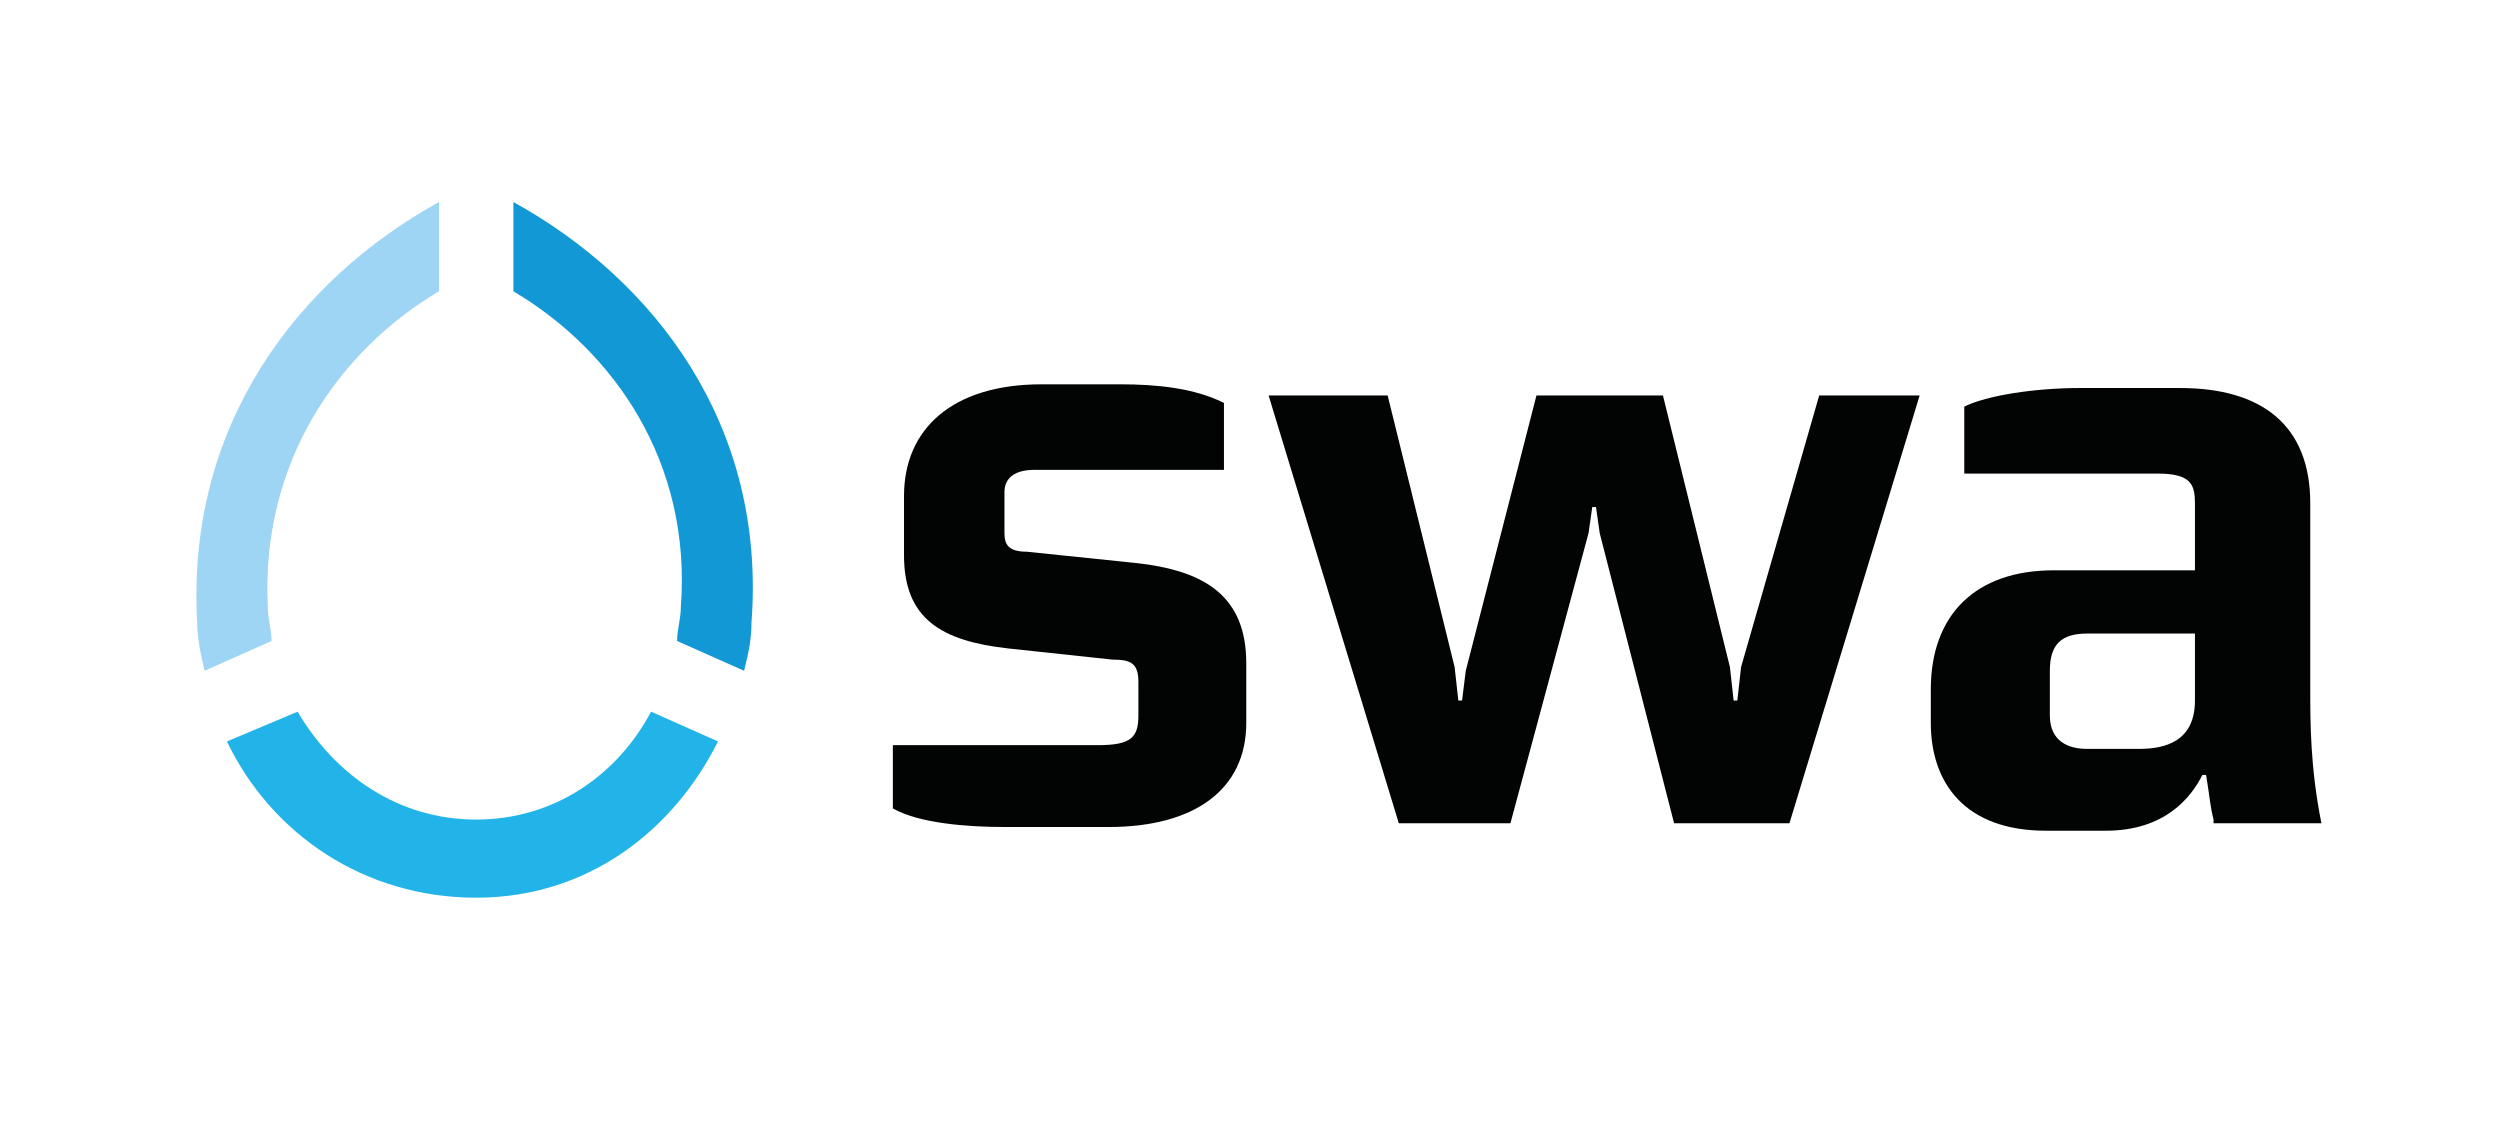 <?xml version="1.0" encoding="utf-8"?>
<svg xmlns="http://www.w3.org/2000/svg" xmlns:xlink="http://www.w3.org/1999/xlink" version="1.1" id="Ebene_1" x="0px" y="0px" viewBox="0 0 67.2 30.6" style="enable-background:new 0 0 67.2 30.6;" xml:space="preserve" width="160" height="73">
<style type="text/css">
	.st0{fill:#FFFFFF;}
	.st1{fill:#020303;}
	.st2{fill:#22B3E9;}
	.st3{fill:#1398D6;}
	.st4{fill:#9ED5F4;}
</style>
<g>
	<rect class="st0" width="67.2" height="30.6"/>
	<g>
		<path class="st1" d="M29.8,22.2H27c-1,0-2.3-0.1-3-0.5V20h5.5c0.9,0,1.1-0.2,1.1-0.8v-0.9c0-0.5-0.2-0.6-0.7-0.6l-2.8-0.3    c-1.8-0.2-2.8-0.8-2.8-2.5v-1.6c0-1.8,1.3-3,3.7-3h2.1c1,0,2,0.1,2.8,0.5v1.8h-5.1c-0.5,0-0.8,0.2-0.8,0.6v1.1    c0,0.3,0.1,0.5,0.6,0.5l2.9,0.3c1.9,0.2,3,0.9,3,2.7v1.6C33.5,21.2,32.1,22.2,29.8,22.2"/>
		<polygon class="st1" points="48.1,22.1 45,22.1 43,14.3 42.9,13.6 42.8,13.6 42.7,14.3 40.6,22.1 37.6,22.1 34.1,10.6 37.3,10.6     39.1,17.9 39.2,18.8 39.3,18.8 39.4,18 41.3,10.6 44.7,10.6 46.5,17.9 46.6,18.8 46.7,18.8 46.8,17.9 48.9,10.6 51.6,10.6   "/>
		<path class="st1" d="M59.5,22c-0.1-0.4-0.1-0.6-0.2-1.2h-0.1c-0.3,0.6-1,1.5-2.6,1.5h-1.6c-2.2,0-3.1-1.3-3.1-2.9v-0.9    c0-2,1.2-3.2,3.3-3.2H59v-1.8c0-0.5-0.1-0.8-1-0.8h-5.2v-1.8c0.6-0.3,1.9-0.5,3.1-0.5h2.7c2.2,0,3.5,1,3.5,3.1v5    c0,0.9,0,2.1,0.3,3.6H59.5 M59,17h-2.9c-0.7,0-1,0.3-1,1v1.2c0,0.7,0.5,0.9,1,0.9h1.4c0.7,0,1.5-0.2,1.5-1.3V17z"/>
		<path class="st2" d="M12.8,22L12.8,22C10.7,22,9,20.8,8,19.1l-1.9,0.8c1.2,2.5,3.7,4.2,6.7,4.2h0c3,0,5.3-1.8,6.5-4.2l-1.8-0.8    C16.6,20.8,14.9,22,12.8,22"/>
		<path class="st3" d="M18.3,16.3c0,0.3-0.1,0.6-0.1,0.9l1.8,0.8c0.1-0.4,0.2-0.8,0.2-1.3c0.4-5.3-2.6-9.2-6.4-11.3l0,2.4    C16.5,9.4,18.6,12.4,18.3,16.3"/>
		<path class="st4" d="M7.2,16.3C7,12.4,9.1,9.4,11.8,7.8l0-2.4C8,7.5,5,11.4,5.3,16.7c0,0.4,0.1,0.9,0.2,1.3l1.8-0.8    C7.3,16.9,7.2,16.6,7.2,16.3"/>
	</g>
</g>
</svg>
